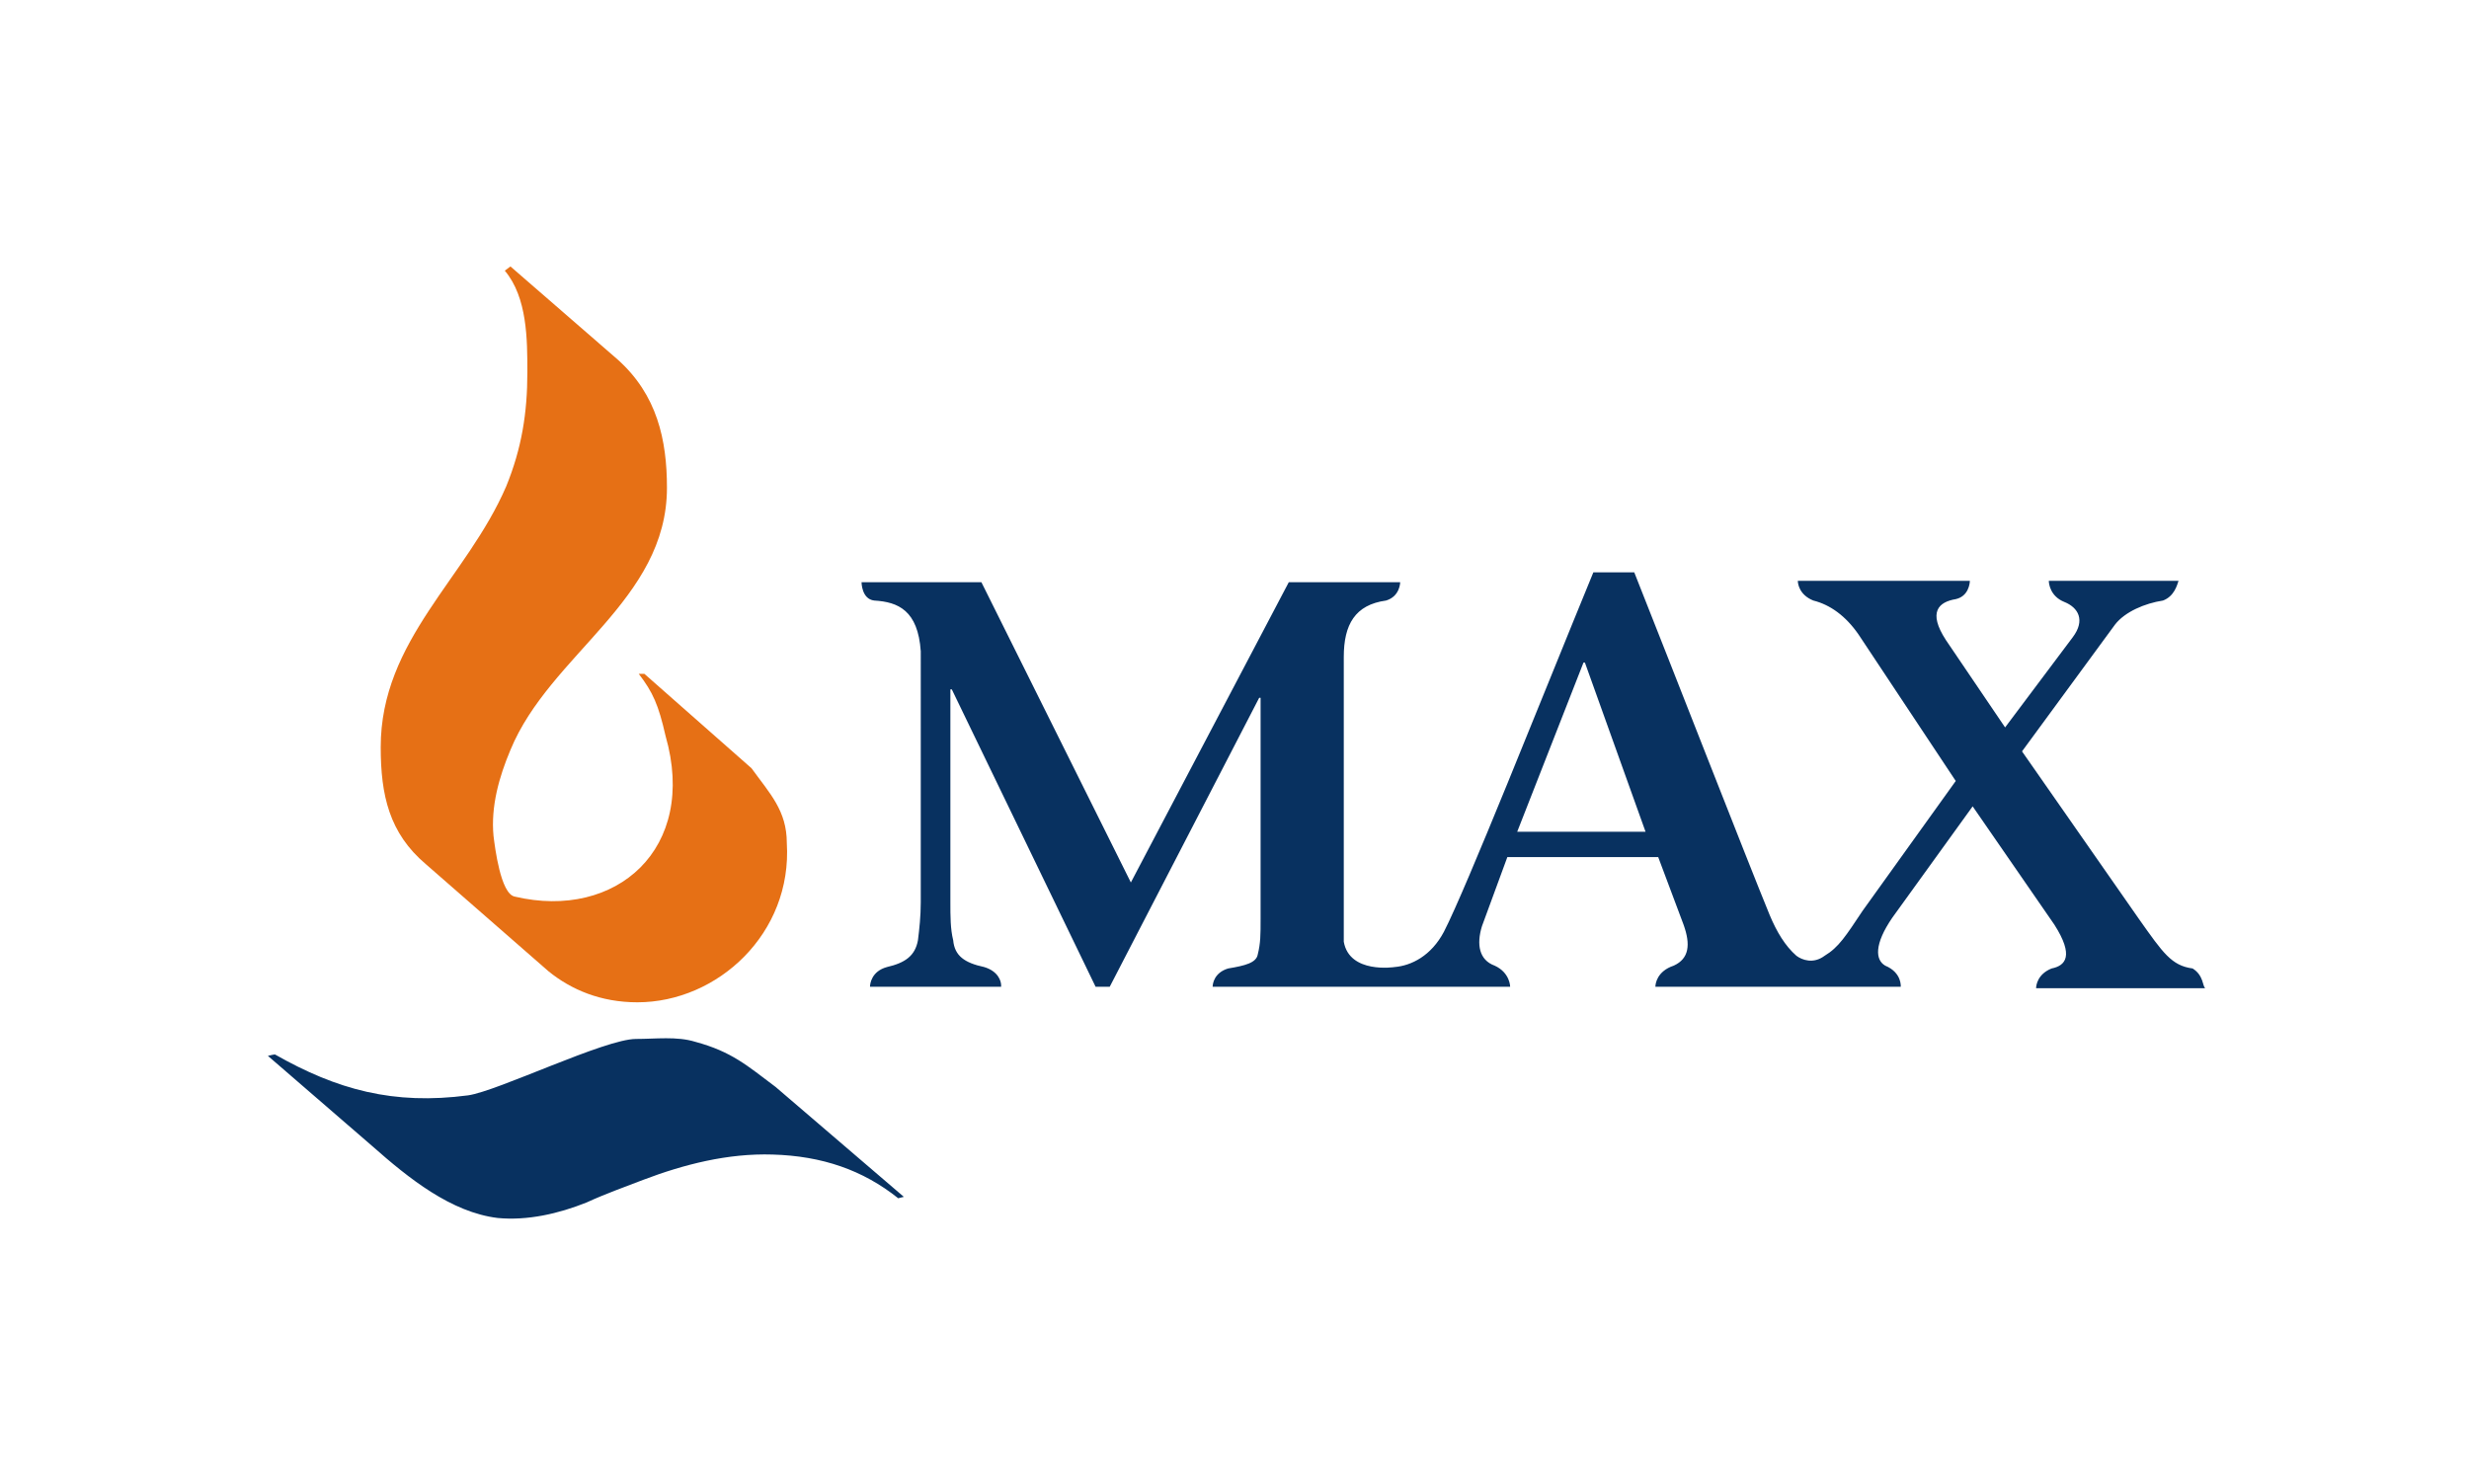 <?xml version="1.0" encoding="utf-8"?>
<!-- Generator: Adobe Illustrator 19.2.0, SVG Export Plug-In . SVG Version: 6.00 Build 0)  -->
<svg version="1.1" id="Layer_1" xmlns="http://www.w3.org/2000/svg" xmlns:xlink="http://www.w3.org/1999/xlink" x="0px" y="0px"
	 viewBox="0 0 175.1 105.3" style="enable-background:new 0 0 175.1 105.3;" xml:space="preserve">
<style type="text/css">
	.st0{fill:#083160;}
	.st1{fill:#E67015;}
</style>
<g>
	<path class="st0" d="M107.6,59l4.7-12h0.1l4.3,12H107.6z M155.5,68.7c-1.5-0.2-2.1-1.1-3.8-3.5l-8.3-11.9l6.6-9
		c0.7-0.9,2.1-1.5,3.4-1.7c0.8-0.3,1-1.1,1.1-1.4h-9.2c0,0.2,0.1,1.1,1.1,1.5c1,0.4,1.5,1.3,0.6,2.5l-4.8,6.4l-4.2-6.2
		c-1.3-2-0.5-2.7,0.7-2.9c0.9-0.2,1-1.1,1-1.3h-12.2c0,0.2,0.1,1,1.1,1.4c1.2,0.3,2.3,1.1,3.2,2.4l6.9,10.4l-6.6,9.2
		c-1.2,1.8-1.7,2.6-2.7,3.2c-0.8,0.6-1.6,0.3-2,0v0c-0.8-0.7-1.4-1.7-1.9-2.9c-1.6-3.9-6.9-17.5-9.6-24.3H113
		c-3.7,9-9,22.4-10.6,25.5c-0.9,1.7-2.3,2.4-3.5,2.5c0,0-3.2,0.5-3.6-1.8c0-0.5,0-1,0-1.7V46.6c0-2.3,0.8-3.7,3-4l0,0
		c1-0.3,1-1.3,1-1.3h-7.9L80.2,62.6L69.6,41.3h-8.5c0,0,0,1.2,0.9,1.3v0c1.7,0.1,3.1,0.7,3.3,3.6V64c0,1-0.1,1.9-0.2,2.7
		c-0.2,1.1-0.9,1.6-2.2,1.9v0c-1.1,0.3-1.2,1.2-1.2,1.4h9.3v-0.1c0-0.3-0.2-1-1.2-1.3c-1.4-0.3-2.1-0.8-2.2-1.9
		c-0.2-0.8-0.2-1.7-0.2-2.7V48.9h0.1L77.7,70h1l10.6-20.5h0.1v15.7c0,1.1,0,1.7-0.2,2.5c-0.1,0.6-0.9,0.8-2.1,1
		C86.1,69,86,69.8,86,70h8.7h1h2.8H99h8.1c0,0,0-1-1.1-1.5c-1.1-0.4-1.3-1.5-0.9-2.8l1.8-4.9h10.7l1.8,4.8c0.5,1.4,0.4,2.4-0.7,2.9
		c-1.2,0.4-1.3,1.3-1.3,1.5h9.2h0.3h0.5h1.6h0.2h0.4h5.2c0,0,0.1-1-1.1-1.5l0,0c-0.7-0.4-0.8-1.5,0.5-3.4l5.7-7.9l5.8,8.4
		c1.4,2.2,0.8,2.9-0.2,3.1c-1,0.4-1.1,1.2-1.1,1.4h12C156.2,70,156.3,69.2,155.5,68.7"/>
	<path class="st1" d="M36.2,18.9l7.6,6.6c2.8,2.5,3.5,5.7,3.5,9.1c0,8-8.3,11.8-11.1,18.6c-0.8,1.9-1.4,4-1.2,6.1
		c0.1,0.8,0.5,4.1,1.5,4.3c7.2,1.7,13-3.4,10.7-11.4c-0.5-2.2-0.9-3.1-1.9-4.4h0.4l7.6,6.7c1.3,1.8,2.5,3,2.5,5.3
		c0.4,6.4-4.9,11.3-10.6,11.3c-2.6,0-4.7-0.9-6.3-2.2l-8.7-7.6c-2.6-2.2-3.2-4.9-3.2-8.3c0-7.6,6.1-12,8.9-18.5
		c1.1-2.7,1.5-5.2,1.5-8.1c0-2.3,0-5.3-1.6-7.2L36.2,18.9z"/>
	<path class="st0" d="M55,77.1c0,0,8.4,7.2,9.1,7.8L63.7,85c-2.5-2-5.4-3-8.9-3.1c-3.2-0.1-6.3,0.7-9.2,1.8c-1.3,0.5-2.7,1-4,1.6
		c-2,0.8-4.2,1.3-6.3,1.1c-3.3-0.4-6.3-2.8-8.9-5.1l-7.4-6.4c0,0,0.4-0.1,0.5-0.1c4.4,2.5,8.4,3.6,13.7,2.9c2.1-0.3,9.7-4,11.9-4
		c1.4,0,2.9-0.2,4.2,0.2C51.9,74.6,53,75.6,55,77.1"/>
</g>
</svg>
